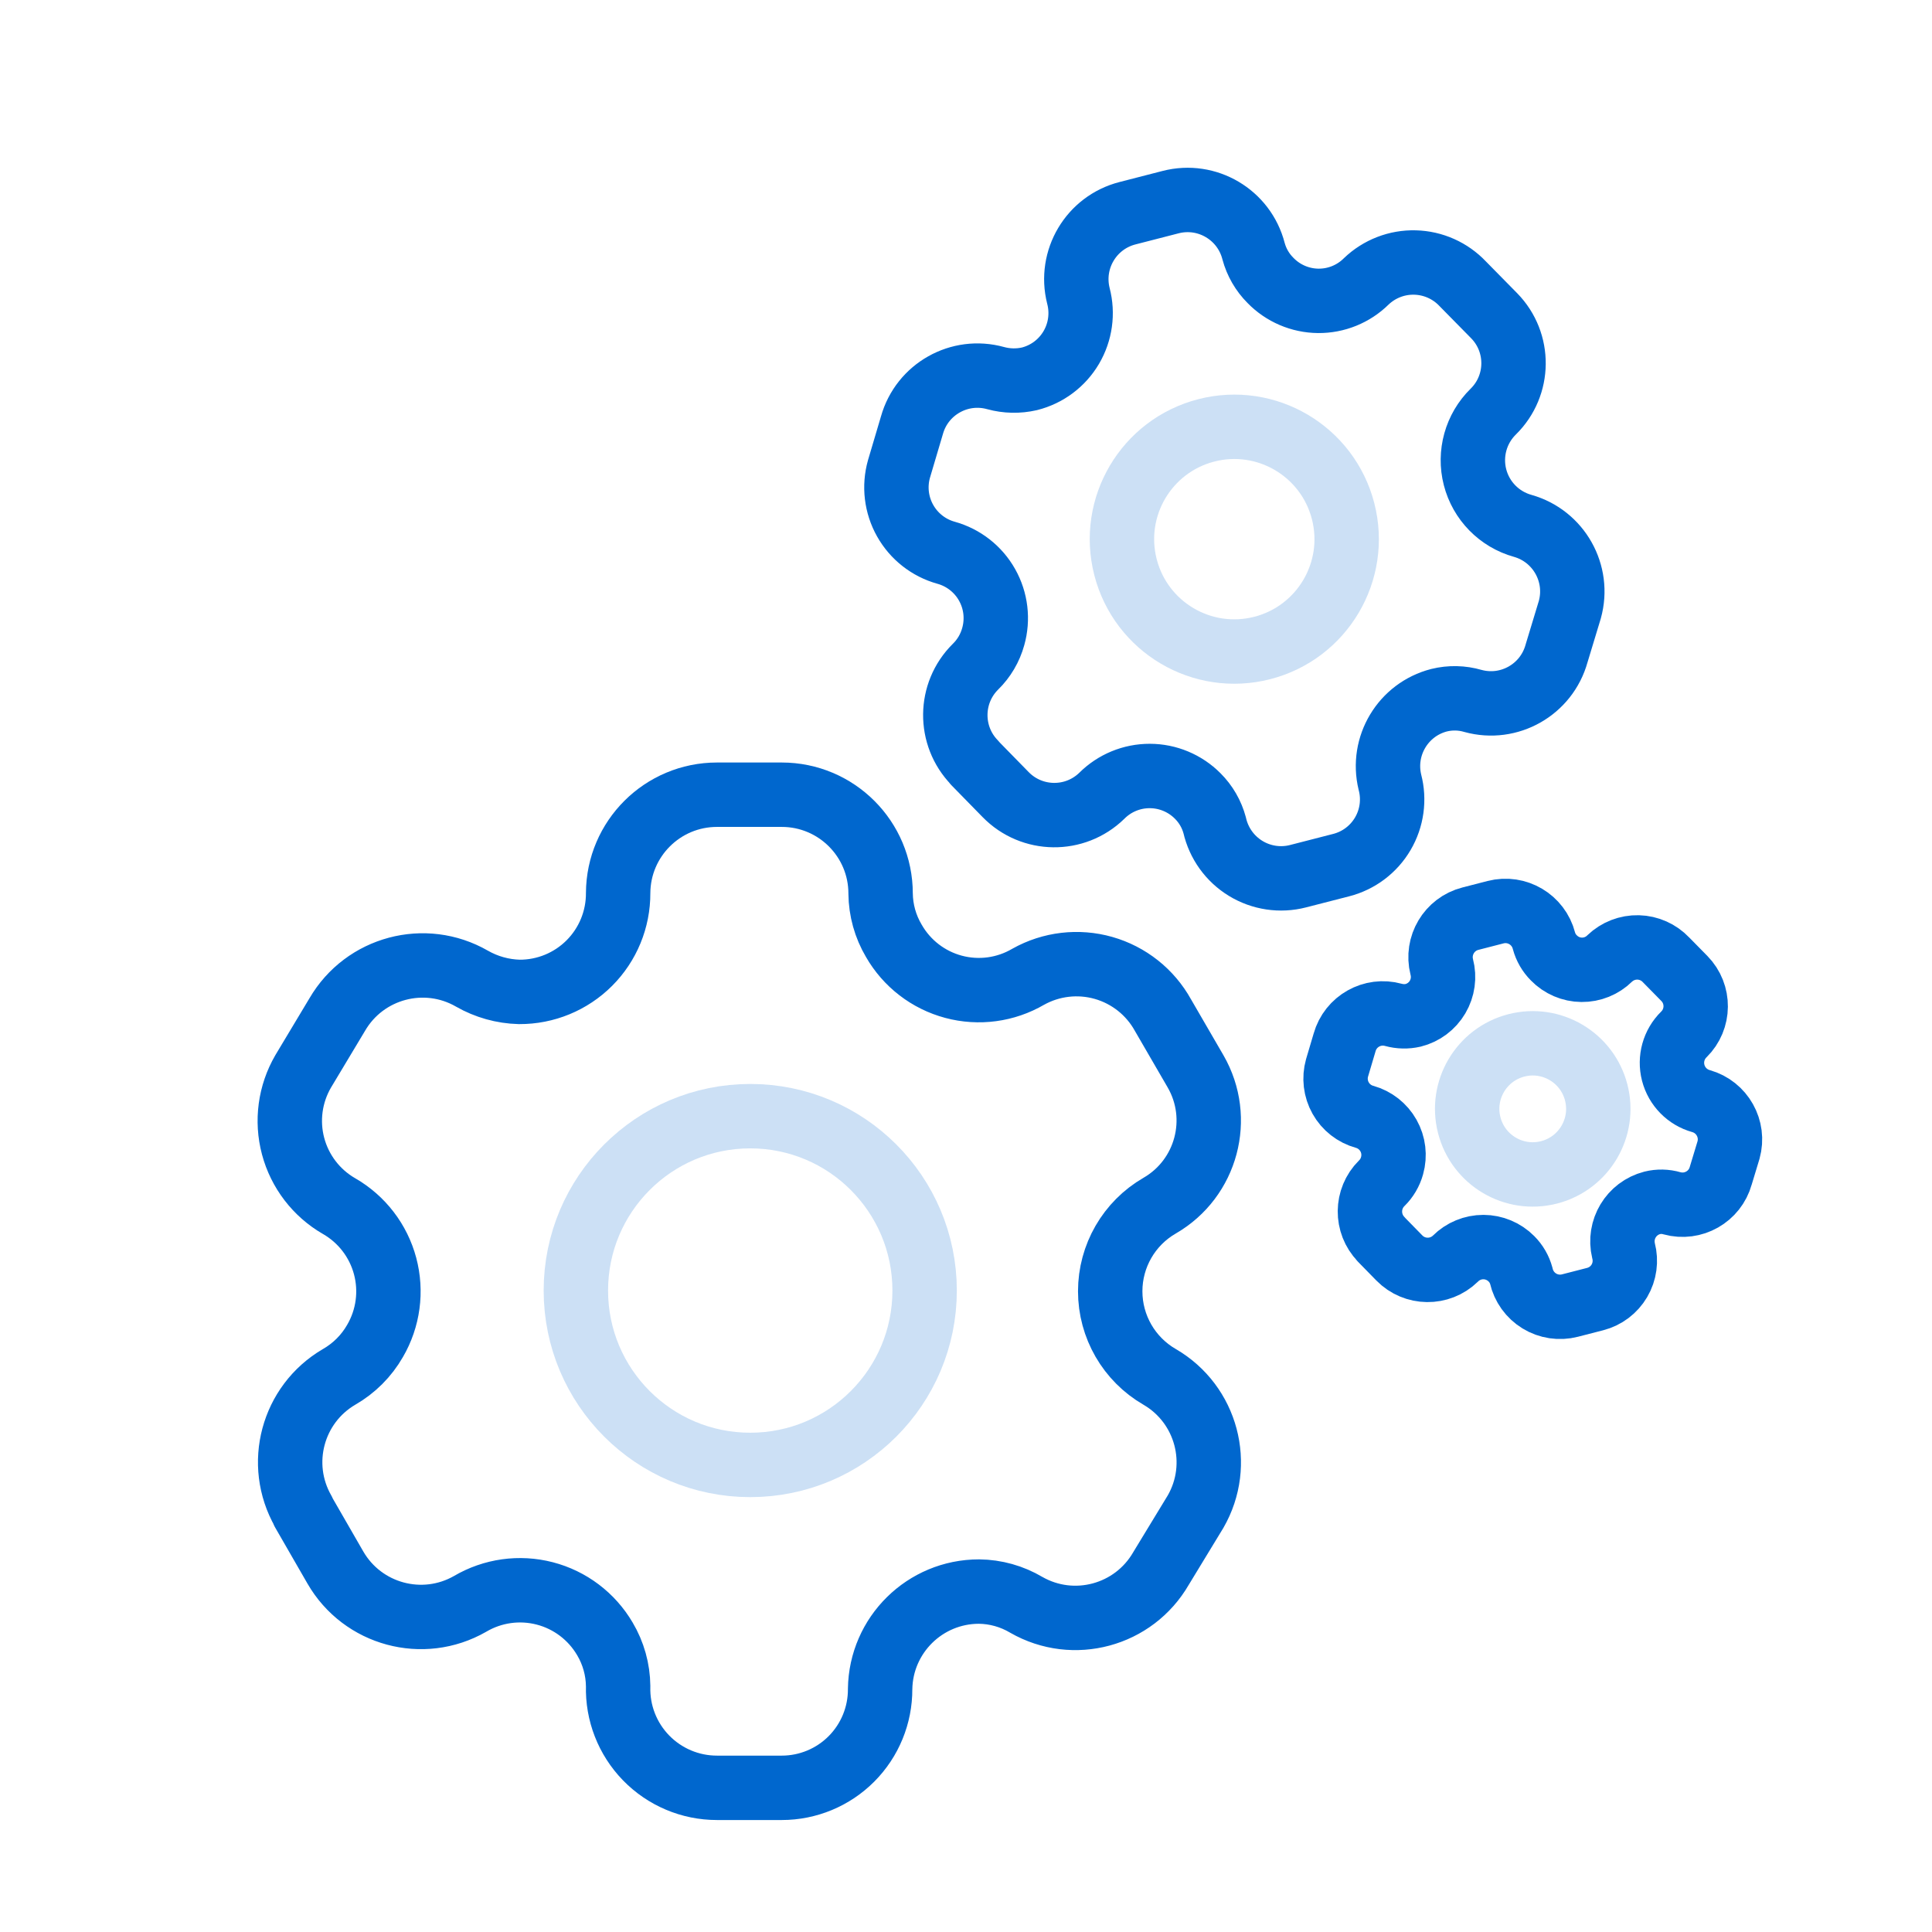 <svg width="120" height="120" viewBox="0 0 120 120" fill="none" xmlns="http://www.w3.org/2000/svg">
<path fill-rule="evenodd" clip-rule="evenodd" d="M18.831 93.891L20.828 97.357C22.518 100.29 26.263 101.302 29.2 99.619V99.619C30.598 98.796 32.266 98.562 33.836 98.97C35.407 99.377 36.75 100.393 37.571 101.793C38.099 102.682 38.383 103.696 38.394 104.73V104.73C38.346 106.389 38.972 107.996 40.128 109.185C41.285 110.375 42.873 111.046 44.533 111.045L48.557 111.045C50.182 111.045 51.741 110.398 52.887 109.246C54.034 108.093 54.674 106.532 54.666 104.906V104.906C54.715 101.55 57.449 98.855 60.806 98.855C61.84 98.866 62.853 99.15 63.743 99.678V99.678C66.68 101.361 70.425 100.349 72.115 97.416L74.259 93.891C75.947 90.962 74.948 87.219 72.026 85.52V85.52C70.127 84.423 68.957 82.396 68.957 80.203C68.957 78.01 70.127 75.983 72.026 74.886V74.886C74.945 73.198 75.944 69.465 74.259 66.544V66.544L72.232 63.049C71.44 61.62 70.112 60.566 68.541 60.119C66.969 59.673 65.285 59.871 63.861 60.669V60.669C62.46 61.487 60.791 61.711 59.224 61.291C57.658 60.872 56.324 59.845 55.518 58.437C54.99 57.547 54.707 56.534 54.696 55.5V55.5C54.696 52.109 51.947 49.361 48.557 49.361L44.533 49.361C41.154 49.361 38.41 52.091 38.394 55.47V55.47C38.401 57.101 37.757 58.667 36.604 59.82C35.451 60.973 33.885 61.617 32.254 61.609C31.222 61.582 30.213 61.299 29.317 60.787V60.787C26.388 59.099 22.645 60.097 20.945 63.019V63.019L18.831 66.544C18.012 67.949 17.787 69.623 18.206 71.194C18.625 72.765 19.653 74.105 21.063 74.916V74.916C22.473 75.727 23.501 77.066 23.92 78.637C24.339 80.209 24.114 81.882 23.295 83.287C22.763 84.217 21.992 84.987 21.063 85.52V85.52C18.158 87.219 17.163 90.939 18.831 93.862V93.862L18.831 93.891Z" stroke="#0067CE" stroke-width="4" stroke-linecap="round" stroke-linejoin="round"/>
<circle cx="46.599" cy="80.158" r="10.831" transform="rotate(180 46.599 80.158)" stroke="#0067CE" stroke-opacity="0.2" stroke-width="4" stroke-linecap="round" stroke-linejoin="round"/>
<path fill-rule="evenodd" clip-rule="evenodd" d="M60.536 47.384L62.464 49.355C64.095 51.022 66.766 51.055 68.436 49.427V49.427C69.227 48.637 70.299 48.195 71.417 48.198C72.534 48.2 73.605 48.648 74.393 49.441C74.898 49.944 75.261 50.572 75.446 51.261V51.261C75.7 52.376 76.393 53.341 77.369 53.937C78.345 54.533 79.52 54.708 80.626 54.422L83.31 53.732C84.394 53.453 85.323 52.752 85.889 51.786C86.456 50.821 86.615 49.668 86.33 48.584V48.584C85.786 46.336 87.146 44.067 89.385 43.491C90.077 43.321 90.801 43.336 91.486 43.536V43.536C93.734 44.155 96.057 42.837 96.68 40.589L97.505 37.867C98.127 35.622 96.818 33.295 94.577 32.662V32.662C93.122 32.256 91.993 31.104 91.616 29.64C91.24 28.176 91.672 26.622 92.75 25.564V25.564C94.406 23.936 94.431 21.272 92.806 19.612V19.612L90.853 17.627C90.08 16.809 89.012 16.333 87.888 16.305C86.763 16.276 85.674 16.698 84.861 17.476V17.476C84.067 18.262 82.992 18.698 81.876 18.687C80.759 18.676 79.692 18.219 78.913 17.418C78.408 16.914 78.045 16.287 77.86 15.598V15.598C77.277 13.335 74.972 11.972 72.71 12.554L70.026 13.245C67.773 13.825 66.412 16.119 66.982 18.377V18.377C67.267 19.464 67.107 20.62 66.536 21.588C65.965 22.556 65.031 23.255 63.942 23.529C63.249 23.688 62.528 23.673 61.842 23.485V23.485C59.598 22.861 57.273 24.169 56.642 26.412V26.412L55.837 29.128C55.532 30.207 55.67 31.363 56.22 32.339C56.769 33.316 57.685 34.034 58.764 34.333V34.333C59.844 34.633 60.76 35.35 61.309 36.327C61.859 37.304 61.996 38.46 61.692 39.538C61.496 40.25 61.115 40.897 60.587 41.412V41.412C58.941 43.045 58.916 45.7 60.531 47.364V47.364L60.536 47.384Z" stroke="#0067CE" stroke-width="4" stroke-linecap="round" stroke-linejoin="round"/>
<circle cx="76.665" cy="33.489" r="6.978" transform="rotate(165.565 76.665 33.489)" stroke="#0067CE" stroke-opacity="0.2" stroke-width="4" stroke-linecap="round" stroke-linejoin="round"/>
<path fill-rule="evenodd" clip-rule="evenodd" d="M85.789 76.983L86.914 78.133C87.865 79.106 89.425 79.125 90.399 78.176V78.176C90.86 77.715 91.486 77.457 92.138 77.458C92.79 77.46 93.415 77.721 93.875 78.184C94.17 78.477 94.382 78.844 94.49 79.246V79.246C94.638 79.896 95.042 80.46 95.612 80.807C96.181 81.155 96.867 81.257 97.513 81.091L99.079 80.688C99.712 80.525 100.253 80.116 100.584 79.552C100.915 78.989 101.007 78.316 100.841 77.684V77.684C100.524 76.371 101.318 75.048 102.624 74.712C103.028 74.612 103.451 74.621 103.85 74.738V74.738C105.162 75.099 106.518 74.33 106.881 73.018L107.362 71.43C107.726 70.12 106.962 68.762 105.654 68.392V68.392C104.805 68.155 104.146 67.483 103.926 66.629C103.706 65.774 103.958 64.867 104.588 64.25V64.25C105.554 63.3 105.569 61.745 104.62 60.776V60.776L103.481 59.618C103.029 59.141 102.407 58.863 101.75 58.846C101.094 58.83 100.458 59.076 99.984 59.53V59.53C99.521 59.988 98.893 60.243 98.242 60.236C97.59 60.23 96.968 59.963 96.513 59.496C96.218 59.202 96.006 58.836 95.898 58.434V58.434C95.558 57.113 94.213 56.318 92.893 56.657L91.327 57.061C90.012 57.399 89.218 58.738 89.55 60.056V60.056C89.717 60.69 89.623 61.365 89.29 61.929C88.957 62.494 88.412 62.902 87.776 63.062C87.372 63.155 86.951 63.146 86.551 63.036V63.036C85.241 62.672 83.885 63.436 83.516 64.745V64.745L83.046 66.33C82.869 66.959 82.949 67.634 83.27 68.204C83.59 68.774 84.125 69.193 84.755 69.367V69.367C85.385 69.542 85.919 69.961 86.24 70.531C86.561 71.101 86.641 71.775 86.463 72.405C86.349 72.82 86.126 73.198 85.818 73.498V73.498C84.858 74.451 84.844 76 85.786 76.972V76.972L85.789 76.983Z" stroke="#0067CE" stroke-width="4" stroke-linecap="round" stroke-linejoin="round"/>
<circle cx="95.201" cy="68.874" r="4.072" transform="rotate(165.565 95.201 68.874)" stroke="#0067CE" stroke-opacity="0.2" stroke-width="4" stroke-linecap="round" stroke-linejoin="round"/>
</svg>
